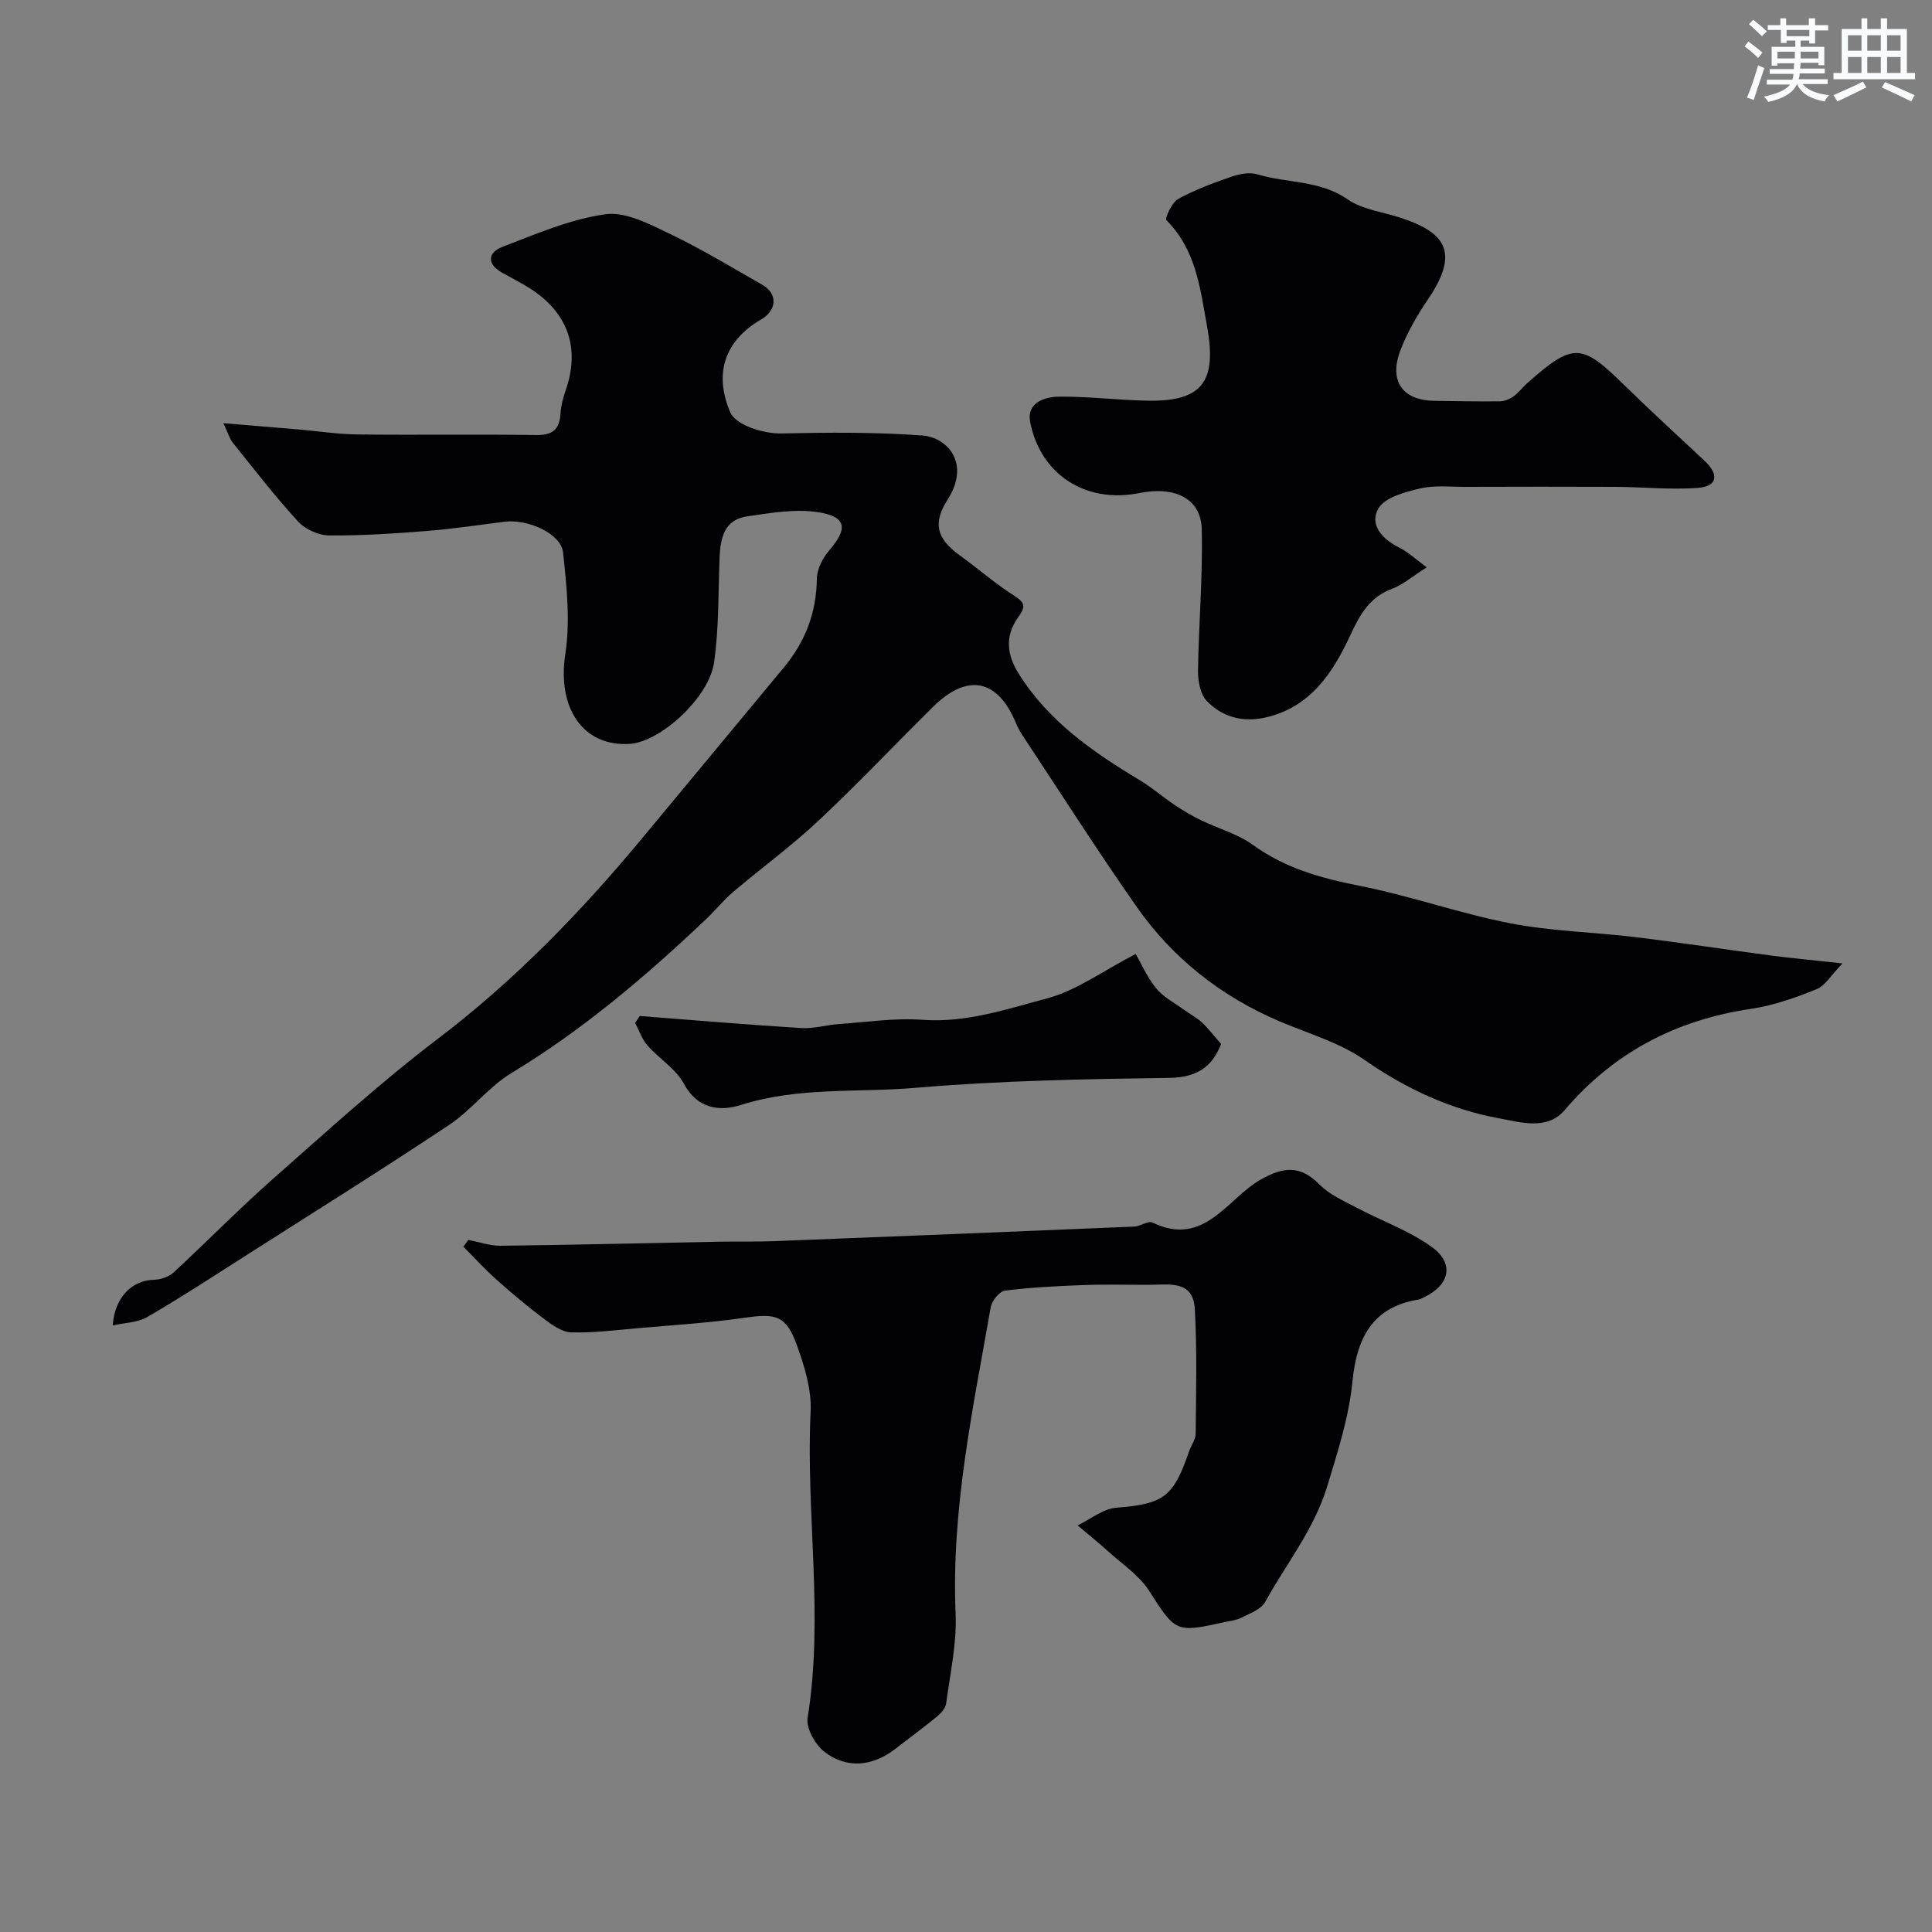 <svg enable-background="new 0 0 400 400" viewBox="0 0 400 400" xmlns="http://www.w3.org/2000/svg"><rect x="0" y="0" width="400" height="400" fill="#808080" stroke="none"/><g fill="#010103"><path d="m381.47 199.46c-2.36 2.43-3.57 4.62-5.37 5.34-4.35 1.75-8.9 3.38-13.51 4.06-15.52 2.29-28.41 8.98-38.67 21-3.59 4.2-9.08 2.5-13.5 1.69-10.16-1.86-19.34-6.14-27.95-12.13-5.19-3.61-11.64-5.44-17.57-7.97-12.07-5.15-22.07-13.01-29.57-23.71-8.13-11.62-15.75-23.58-23.58-35.41-.54-.82-1.03-1.69-1.4-2.6-3.79-9.16-10.04-10.43-17.19-3.37-7.92 7.83-15.57 15.94-23.69 23.55-5.61 5.26-11.87 9.83-17.75 14.82-1.95 1.66-3.57 3.7-5.43 5.47-12.51 11.87-25.57 23-40.43 31.98-4.73 2.86-8.25 7.65-12.88 10.73-13.93 9.27-28.13 18.15-42.24 27.14-6.71 4.28-13.39 8.64-20.27 12.64-1.97 1.14-4.59 1.15-7.12 1.73.36-5.81 3.98-9.36 8.55-9.46 1.36-.03 3.02-.58 4-1.48 6.95-6.41 13.56-13.18 20.64-19.43 11.19-9.87 22.25-19.96 34.11-28.98 15.94-12.11 29.66-26.28 42.36-41.59 9.75-11.75 19.49-23.51 29.25-35.25 4.45-5.35 6.78-11.37 6.86-18.42.02-2 1.24-4.34 2.61-5.92 3.84-4.44 3.56-6.93-2.33-7.84-4.78-.74-9.9.15-14.78.87-4.64.69-5.48 4.46-5.64 8.5-.28 7.25-.12 14.58-1.14 21.73-1.04 7.32-11.08 16.4-17.36 16.85-9.85.7-15.15-7.51-13.44-18.58 1.06-6.84.28-14.06-.46-21.03-.41-3.9-7.27-6.98-12.12-6.37-5.36.67-10.71 1.49-16.08 1.91-6.75.53-13.53.99-20.29.92-2.18-.02-4.91-1.28-6.39-2.89-4.76-5.19-9.07-10.79-13.49-16.28-.65-.8-.94-1.9-1.97-4.07 5.87.49 10.7.89 15.53 1.3 4.1.35 8.19 1 12.28 1.04 12.33.14 24.66-.06 36.99.12 3.39.05 4.8-1.16 5-4.42.1-1.6.52-3.23 1.05-4.76 2.99-8.51.7-15.73-6.78-20.79-2.01-1.36-4.22-2.45-6.35-3.64-3.29-1.84-2.92-4.2.07-5.35 6.97-2.68 14.02-5.73 21.3-6.75 4.19-.59 9.11 2.03 13.3 4.03 6.59 3.15 12.86 6.96 19.22 10.59 3.2 1.83 3.02 5.24-.27 7.16-7.55 4.39-9.82 11.2-6.4 19.2 1.16 2.72 6.92 4.48 10.64 4.4 9.69-.21 19.43-.29 29.09.42 5.3.39 10.05 5.79 5.3 13.25-3.09 4.85-2.38 8.04 2.45 11.53 3.84 2.77 7.42 5.94 11.41 8.45 2.53 1.59 2.05 2.52.63 4.56-2.59 3.71-2.3 7.51.17 11.46 6.2 9.94 15.42 16.3 25.17 22.16 2.51 1.5 4.73 3.47 7.17 5.1 1.73 1.16 3.54 2.22 5.41 3.13 3.6 1.75 7.64 2.85 10.82 5.15 6.69 4.85 14.13 6.88 22.09 8.46 10.51 2.07 20.7 5.72 31.21 7.76 8.5 1.65 17.28 1.81 25.91 2.86 9.39 1.14 18.74 2.58 28.12 3.81 4.22.56 8.48.94 14.7 1.62z"/><path d="m96.96 256.71c2.23.42 4.46 1.24 6.68 1.21 15.13-.18 30.25-.55 45.38-.84 3.66-.07 7.33.04 10.99-.1 24.96-.97 49.91-1.98 74.86-3.03 1.27-.05 2.84-1.27 3.73-.84 10.64 5.18 15.41-4.83 22.28-8.81 4.83-2.8 8.35-3.07 12.31.94 2.05 2.08 4.97 3.36 7.62 4.77 5.17 2.73 10.83 4.73 15.53 8.09 4.82 3.44 3.87 7.85-1.41 10.44-.44.22-.89.47-1.36.54-9.56 1.58-12.69 8.16-13.55 16.86-.73 7.41-3 14.42-5.17 21.58-2.79 9.24-8.54 16.18-12.91 24.15-.85 1.54-3.18 2.38-4.96 3.27-1.13.57-2.49.67-3.76.96-9.81 2.21-9.92 1.88-15.3-6.53-2.08-3.24-5.61-5.56-8.55-8.23-2.03-1.84-4.17-3.55-6.26-5.32 2.66-1.27 5.24-3.44 7.99-3.66 9.78-.8 11.8-2.09 15.09-11.69.42-1.23 1.35-2.41 1.36-3.62.08-8.63.31-17.27-.18-25.87-.34-6.02-5.39-4.98-9.44-4.97-4.53.01-9.07-.12-13.59.05-5.43.2-10.88.47-16.26 1.15-1.15.15-2.73 2.1-2.96 3.42-3.67 21.01-8.2 41.91-7.27 63.5.26 6.15-1.14 12.38-1.96 18.55-.13.99-1.07 2.03-1.91 2.72-2.77 2.29-5.68 4.4-8.52 6.62-4.73 3.69-10.15 4.29-14.81.64-1.89-1.48-3.79-4.85-3.44-7 3.4-21.12-.4-42.28.62-63.41.22-4.54-1.26-9.36-2.84-13.73-2.24-6.19-4.28-6.64-10.9-5.68-7.31 1.05-14.71 1.51-22.07 2.15-4.59.4-9.21 1-13.79.86-1.91-.06-3.94-1.55-5.61-2.8-3.4-2.55-6.67-5.3-9.85-8.14-2.4-2.13-4.56-4.52-6.83-6.8.33-.46.67-.93 1.02-1.4z"/><path d="m295.39 117.46c-3.26 2.07-5.02 3.64-7.08 4.4-4.7 1.74-6.71 5.26-8.74 9.65-3.59 7.77-8.32 15.01-17.67 17.06-4.63 1.02-8.94-.13-12.11-3.51-1.33-1.42-1.78-4.16-1.75-6.28.14-9.75 1.01-19.5.77-29.23-.15-6.29-5.5-8.96-12.91-7.47-10.97 2.21-20.41-3.67-22.6-14.63-.82-4.1 2.98-5.31 6.07-5.33 6.09-.05 12.19.74 18.29.84 11.37.19 14.3-4.05 12.25-15.4-1.44-7.95-2.29-15.84-8.42-21.97-.36-.36 1.12-3.67 2.42-4.39 3.5-1.92 7.32-3.33 11.12-4.64 1.65-.57 3.73-.95 5.33-.46 6.15 1.86 12.89 1.17 18.64 5.17 3.02 2.1 7.18 2.58 10.83 3.77 8.93 2.93 12.72 6.76 5.85 16.89-2.25 3.32-4.33 6.89-5.75 10.63-2.42 6.38.48 10.35 7.09 10.43 4.49.05 8.98.16 13.47.1.96-.01 2.04-.44 2.84-1 1.07-.76 1.87-1.89 2.87-2.77 9.56-8.43 11.2-8.33 20.15.47 5.43 5.33 11.07 10.46 16.62 15.67 2.94 2.76 2.66 5.24-1.43 5.55-5.63.42-11.33-.18-17-.21-10.38-.05-20.75-.03-31.13 0-3.15.01-6.43-.38-9.43.34-3.11.74-7.26 1.83-8.6 4.14-1.93 3.31.78 6.34 4.32 8.1 1.87.93 3.46 2.45 5.69 4.08z"/><path d="m132.45 210.35c11.15.86 22.29 1.81 33.45 2.5 2.56.16 5.18-.65 7.78-.83 5.75-.4 11.56-1.3 17.27-.88 9.07.67 17.47-2.21 25.85-4.44 6.1-1.63 11.56-5.69 18.34-9.2 1 1.74 2.27 4.68 4.2 7.08 1.47 1.83 3.76 3 5.72 4.43 1.27.93 2.7 1.66 3.83 2.72 1.38 1.29 2.53 2.83 3.92 4.42-1.8 4.65-4.92 6.93-10.68 7.01-17.53.25-35.1.57-52.55 2.06-12.05 1.03-24.33-.23-36.22 3.56-4.2 1.34-8.92.91-11.78-4.42-1.66-3.09-5.13-5.17-7.54-7.92-1.14-1.3-1.71-3.09-2.54-4.66.33-.48.64-.96.95-1.43z"/></g><path d="m361.2 9.6.8-1c.9.7 1.9 1.4 2.9 2.3l-.9 1.1c-1-1-2-1.8-2.8-2.4zm.5 10.6c.9-2.1 1.6-4.3 2.3-6.7.4.2.8.4 1.3.6-.7 2.1-1.5 4.3-2.2 6.6zm.4-15.2.9-.9c1 .8 2 1.6 2.8 2.4l-1 1c-.9-.9-1.8-1.7-2.7-2.5zm12.5-1.2h1.2v1.4h2.7v1.1h-2.7v2.7h-1.2v-.6h-1.8v1.3h4.9v3.8h-1.2v-.5h-3.7c0 .4-.1.9-.1 1.2h5.1v1h-5.2c0 .5-.1.9-.2 1.2h6v1h-5.2c1.1 1.3 2.9 2 5.5 2.3-.4.4-.7.8-.9 1.3-2.9-.5-4.8-1.6-5.7-3.5h-.1c-.8 1.7-2.7 2.9-5.9 3.6-.2-.4-.6-.8-.9-1.1 2.8-.6 4.6-1.4 5.4-2.5h-4.8v-1h5.3c.1-.3.2-.7.2-1.2h-4.9v-1h5c0-.4 0-.8.1-1.2h-3.5v.5h-1.2v-3.9h4.9v-1.3h-1.8v.5h-1.2v-2.7h-2.7v-1h2.6v-1.4h1.2v1.4h4.7v-1.4zm-6.6 8.3h3.6c0-.4 0-.9 0-1.4h-3.6zm1.9-4.6h4.7v-1.3h-4.7zm6.6 3.2h-3.7v1.4h3.7z" fill="#fafbfc"/><path d="m385.3 3.8h1.3v2.2h2.8v-2.2h1.3v2.2h4.1v9.1h1.7v1.3h-16.9v-1.3h1.7v-9.1h4.1v-2.2zm.4 13.1.7 1.2c-1.8.9-3.8 1.9-6 2.9-.2-.4-.5-.8-.8-1.3 2.3-1 4.3-1.9 6.1-2.8zm-3.1-6.4h2.8v-3.2h-2.8zm0 4.6h2.8v-3.3h-2.8zm4-4.6h2.8v-3.2h-2.8zm0 4.6h2.8v-3.3h-2.8zm3.7 1.9c2.1.9 4.1 1.8 6.1 2.7l-.7 1.3c-2.2-1.1-4.2-2-6.1-2.9zm3.2-9.7h-2.8v3.2h2.8zm-2.8 7.8h2.8v-3.3h-2.8z" fill="#fafbfc"/></svg>